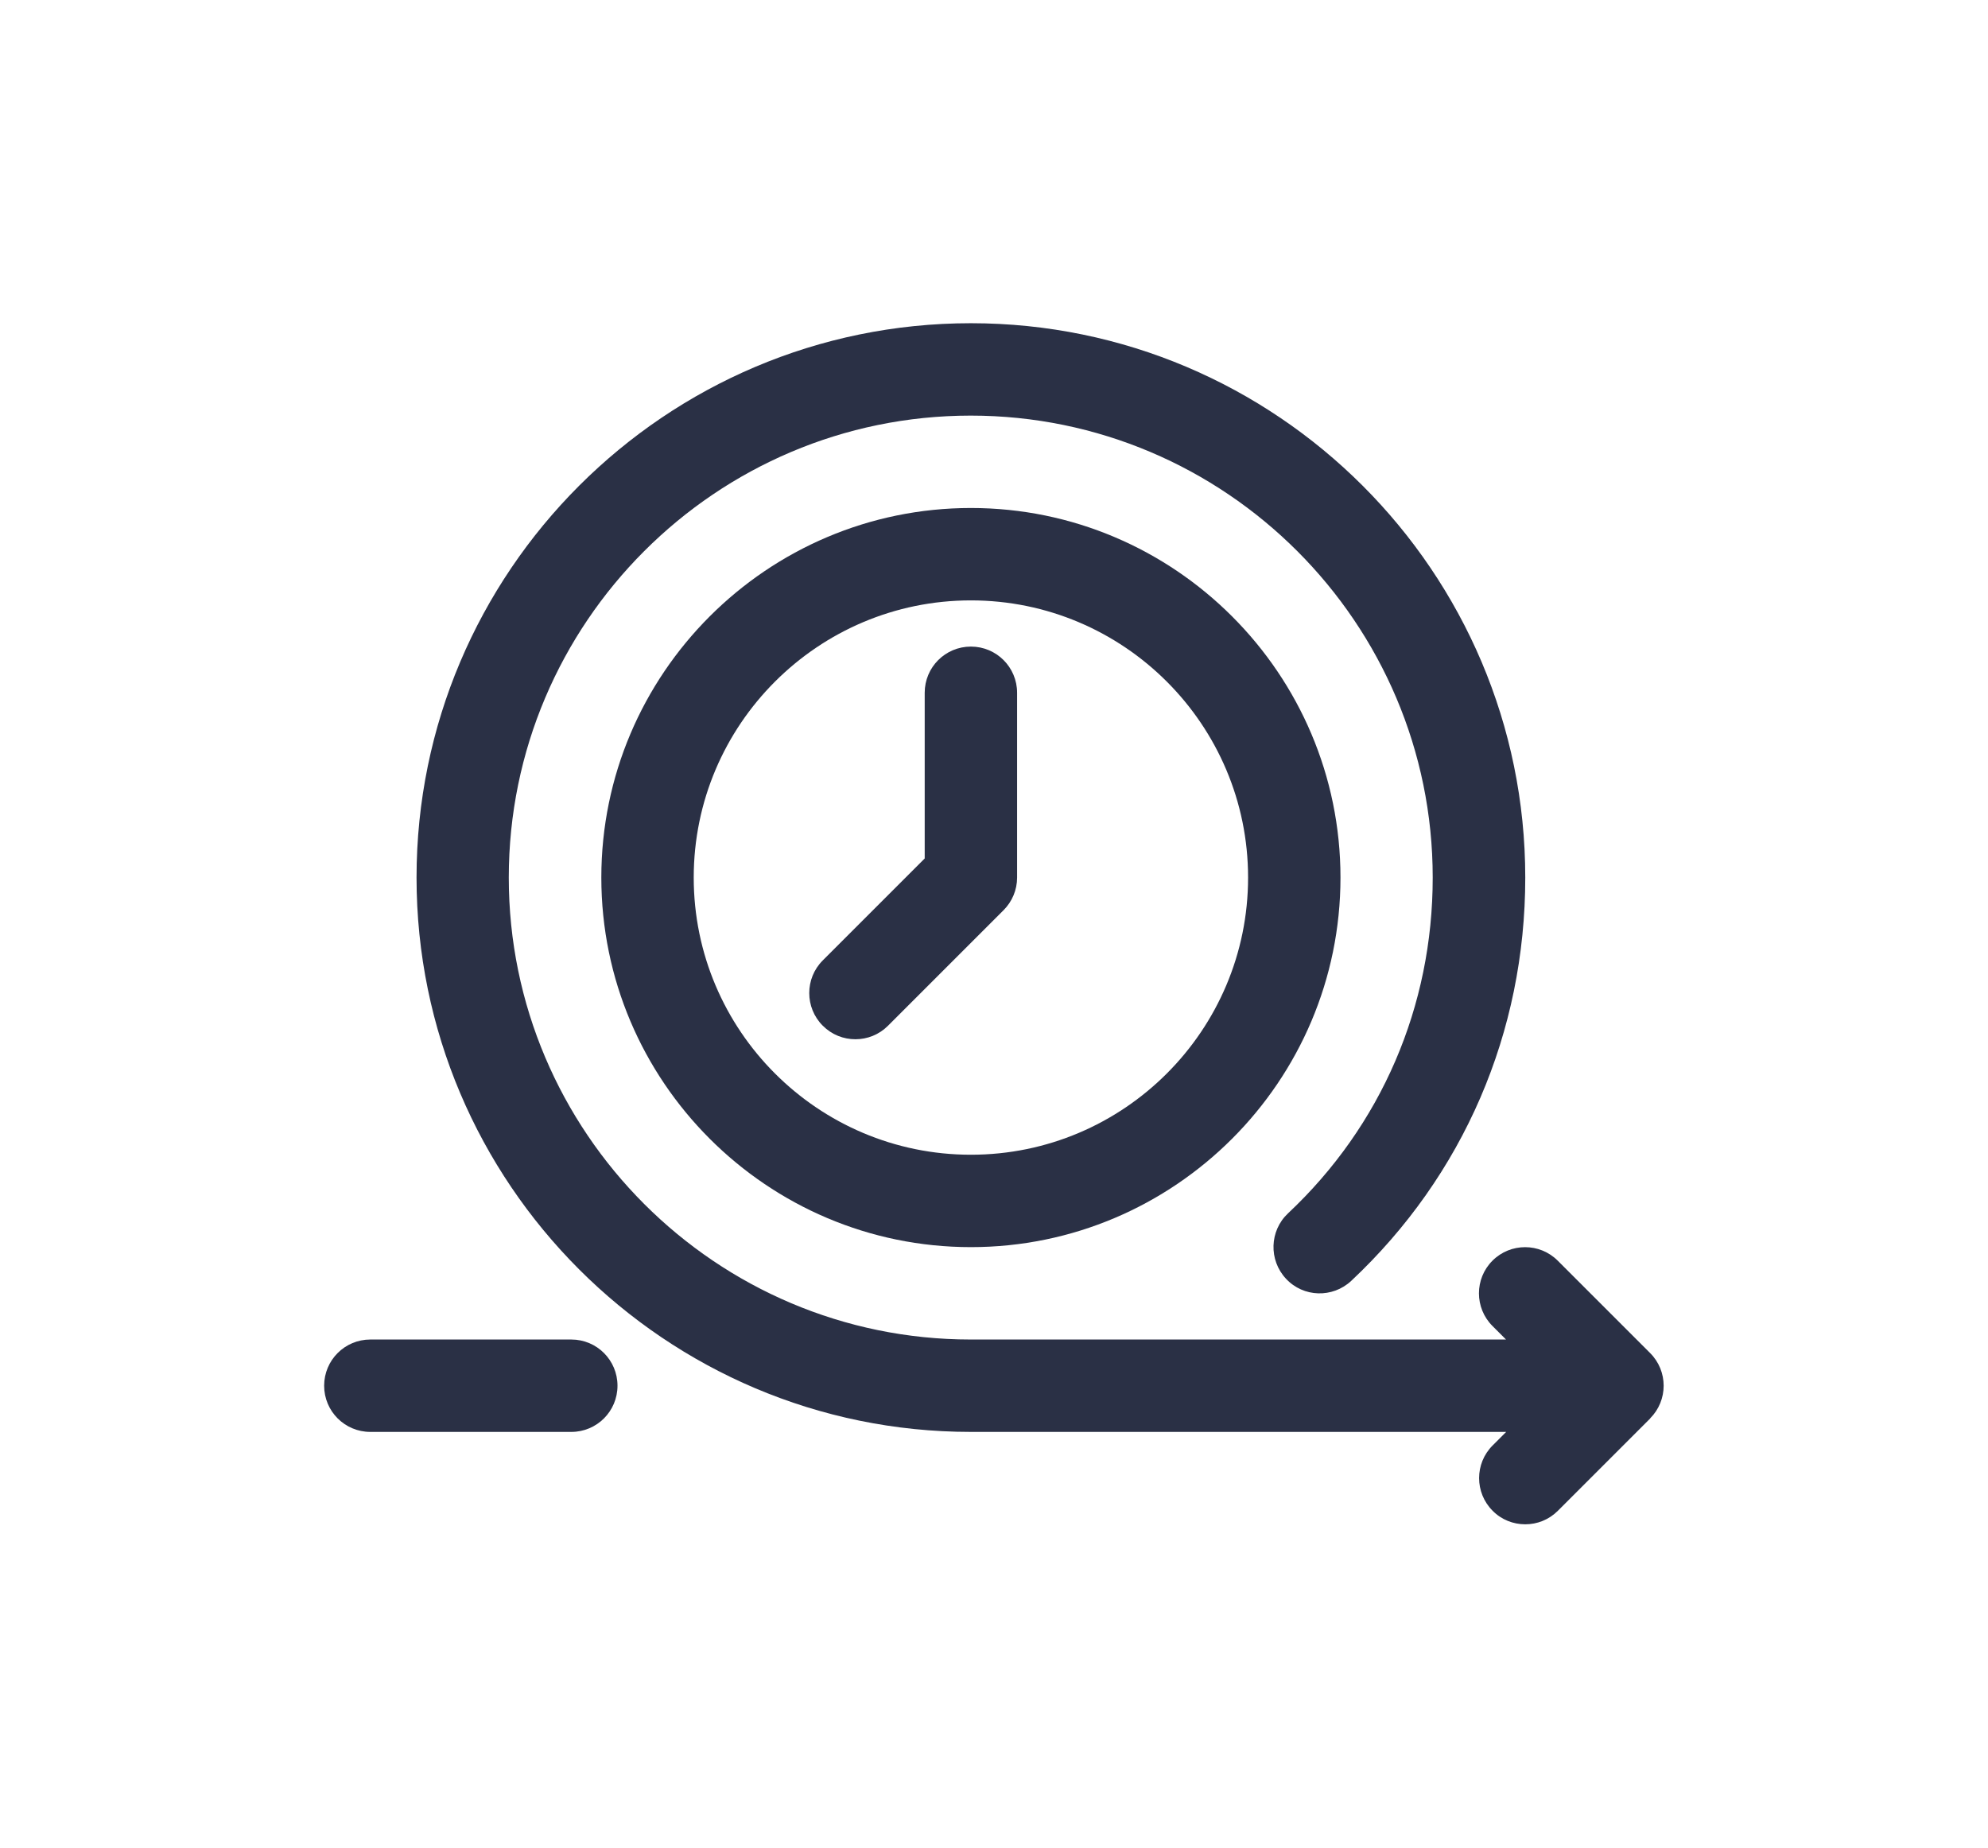 <?xml version="1.0" encoding="UTF-8"?>
<svg id="Layer_2" data-name="Layer 2" xmlns="http://www.w3.org/2000/svg" viewBox="0 0 129.1 119.99">
  <defs>
    <style>
      .cls-1 {
        fill: none;
      }

      .cls-1, .cls-2 {
        stroke-width: 0px;
      }

      .cls-2 {
        fill: #2a3045;
      }
    </style>
  </defs>
  <g id="Brand_Manual" data-name="Brand Manual">
    <g>
      <rect class="cls-1" width="129.1" height="119.99"/>
      <g>
        <path class="cls-2" d="M107.17,92.11l-6,6c-.59.59-1.35.88-2.12.88s-1.54-.29-2.12-.88c-1.17-1.17-1.17-3.07,0-4.24l.88-.88h-34.76c-19.85,0-36-16.15-36-36S43.2,20.99,63.05,20.99s36,16.15,36,36c0,10.05-4.01,19.35-11.3,26.19-1.21,1.13-3.11,1.08-4.24-.14-1.13-1.21-1.07-3.11.13-4.24,6.06-5.69,9.4-13.44,9.4-21.81,0-16.54-13.46-30-30-30s-30,13.46-30,30,13.46,30,30,30h34.76l-.88-.88c-1.17-1.17-1.17-3.07,0-4.24s3.07-1.17,4.24,0l6,6c1.17,1.17,1.17,3.07,0,4.24Z"/>
        <path class="cls-2" d="M37.1,92.99h-13.05c-1.66,0-3-1.34-3-3s1.34-3,3-3h13.05c1.66,0,3,1.34,3,3s-1.34,3-3,3Z"/>
        <path class="cls-2" d="M63.05,80.99c-13.23,0-24-10.77-24-24s10.77-24,24-24,24,10.77,24,24-10.77,24-24,24ZM63.05,38.99c-9.93,0-18,8.07-18,18s8.07,18,18,18,18-8.07,18-18-8.07-18-18-18Z"/>
        <path class="cls-2" d="M55.55,67.49c-.77,0-1.53-.29-2.12-.88-1.17-1.17-1.17-3.07,0-4.24l6.62-6.62v-10.76c0-1.66,1.34-3,3-3s3,1.34,3,3v12c0,.8-.32,1.56-.88,2.12l-7.5,7.5c-.59.59-1.35.88-2.12.88Z"/>
      </g>
    </g>
  </g>
</svg>